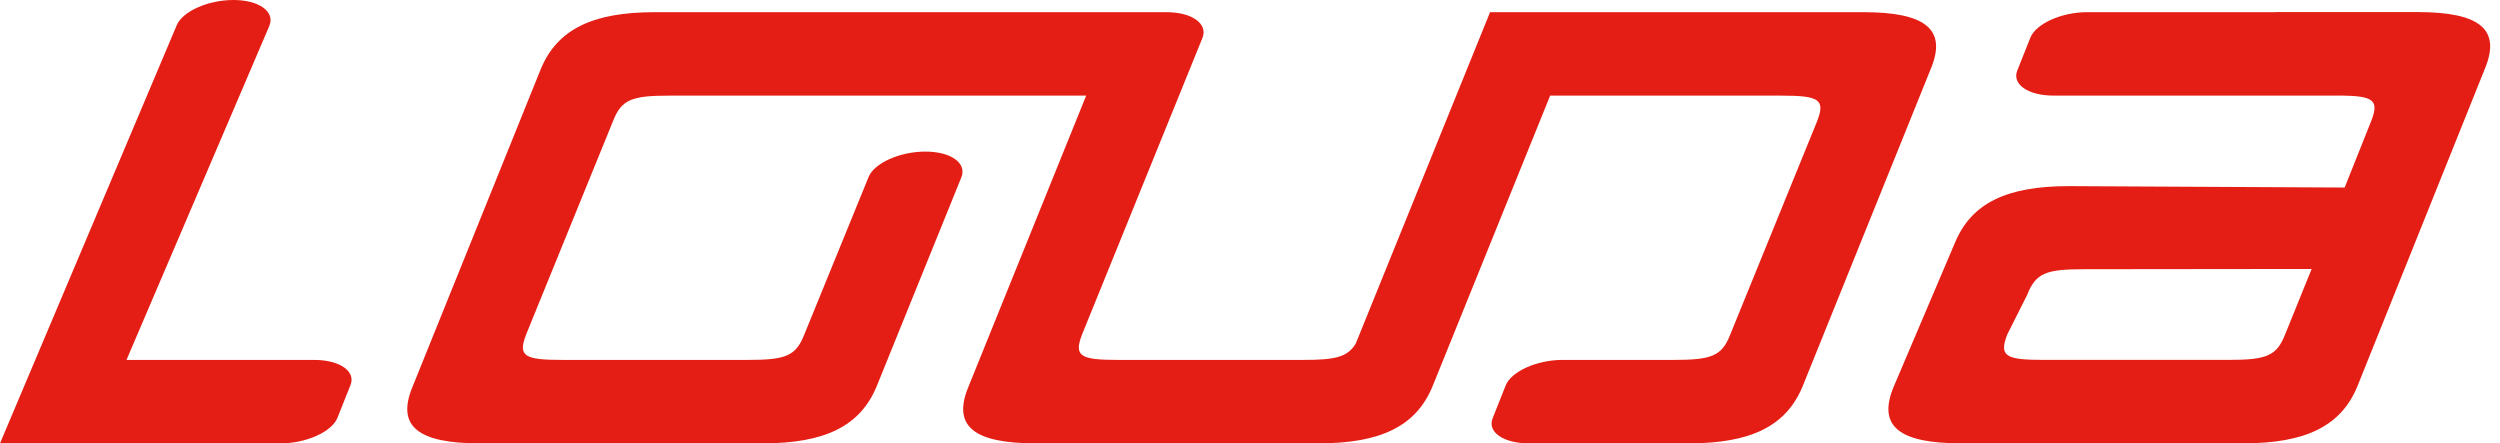 <svg width="203" height="36" viewBox="0 0 203 36" fill="none" xmlns="http://www.w3.org/2000/svg">
<path fill-rule="evenodd" clip-rule="evenodd" d="M22.786 36C24.869 36 26.954 35.057 27.401 33.925L28.444 31.303C28.939 30.164 27.598 29.225 25.516 29.225H10.271L21.881 2.078C22.329 0.944 21.038 0 18.952 0C16.868 0 14.785 0.944 14.338 2.078L0 36H22.786ZM126.87 29.225H135.89C138.965 29.225 139.812 28.93 140.503 27.148L147.55 9.843C148.244 8.061 147.699 7.765 144.624 7.765H125.872L116.31 31.401C114.97 34.617 112.092 36 107.079 36H84.097C79.086 36 77.3 34.617 78.639 31.401L88.198 7.765H54.388C51.31 7.765 50.47 8.061 49.773 9.843L42.727 27.148C42.032 28.93 42.579 29.225 45.658 29.225H60.7C63.777 29.225 64.621 28.93 65.315 27.148L70.524 14.387C70.971 13.248 73.057 12.309 75.139 12.309C77.224 12.309 78.513 13.248 78.067 14.387L71.172 31.401C69.831 34.617 66.951 36 61.943 36H38.959C33.947 36 32.16 34.617 33.5 31.401L43.92 5.588C45.258 2.374 48.139 0.99 53.147 0.99H94.716C96.8 0.99 98.089 1.931 97.643 3.068L87.868 27.148C87.174 28.93 87.719 29.225 90.795 29.225H105.841C108.411 29.225 109.416 29.006 110.085 27.902L120.993 0.99H151.323C156.333 0.99 158.121 2.374 156.78 5.588L146.36 31.401C145.02 34.617 142.144 36 137.132 36H124.141C122.059 36 120.722 35.06 121.218 33.925L122.259 31.303C122.708 30.164 124.79 29.225 126.87 29.225ZM184.78 0.981H196.314C201.326 0.981 203.112 2.362 201.773 5.578L191.408 31.399C190.072 34.614 187.19 35.998 182.178 35.998H159.228C154.213 35.998 152.427 34.614 153.769 31.399L158.752 19.688C160.094 16.474 162.973 15.114 167.983 15.114C167.983 15.114 184.111 15.188 190.386 15.228L192.54 9.831C193.204 8.145 192.743 7.791 190.09 7.758L190.095 7.763H166.748C164.664 7.763 163.325 6.825 163.82 5.686L164.862 3.066C165.309 1.929 167.394 0.988 169.476 0.988H184.787L184.78 0.981ZM165.921 29.223H180.941C184.016 29.223 184.859 28.927 185.555 27.146L187.705 21.84L169.224 21.861C166.152 21.861 165.306 22.161 164.608 23.941L162.996 27.146C162.302 28.927 162.847 29.223 165.921 29.223Z" fill="#E41E14"/>
</svg>
